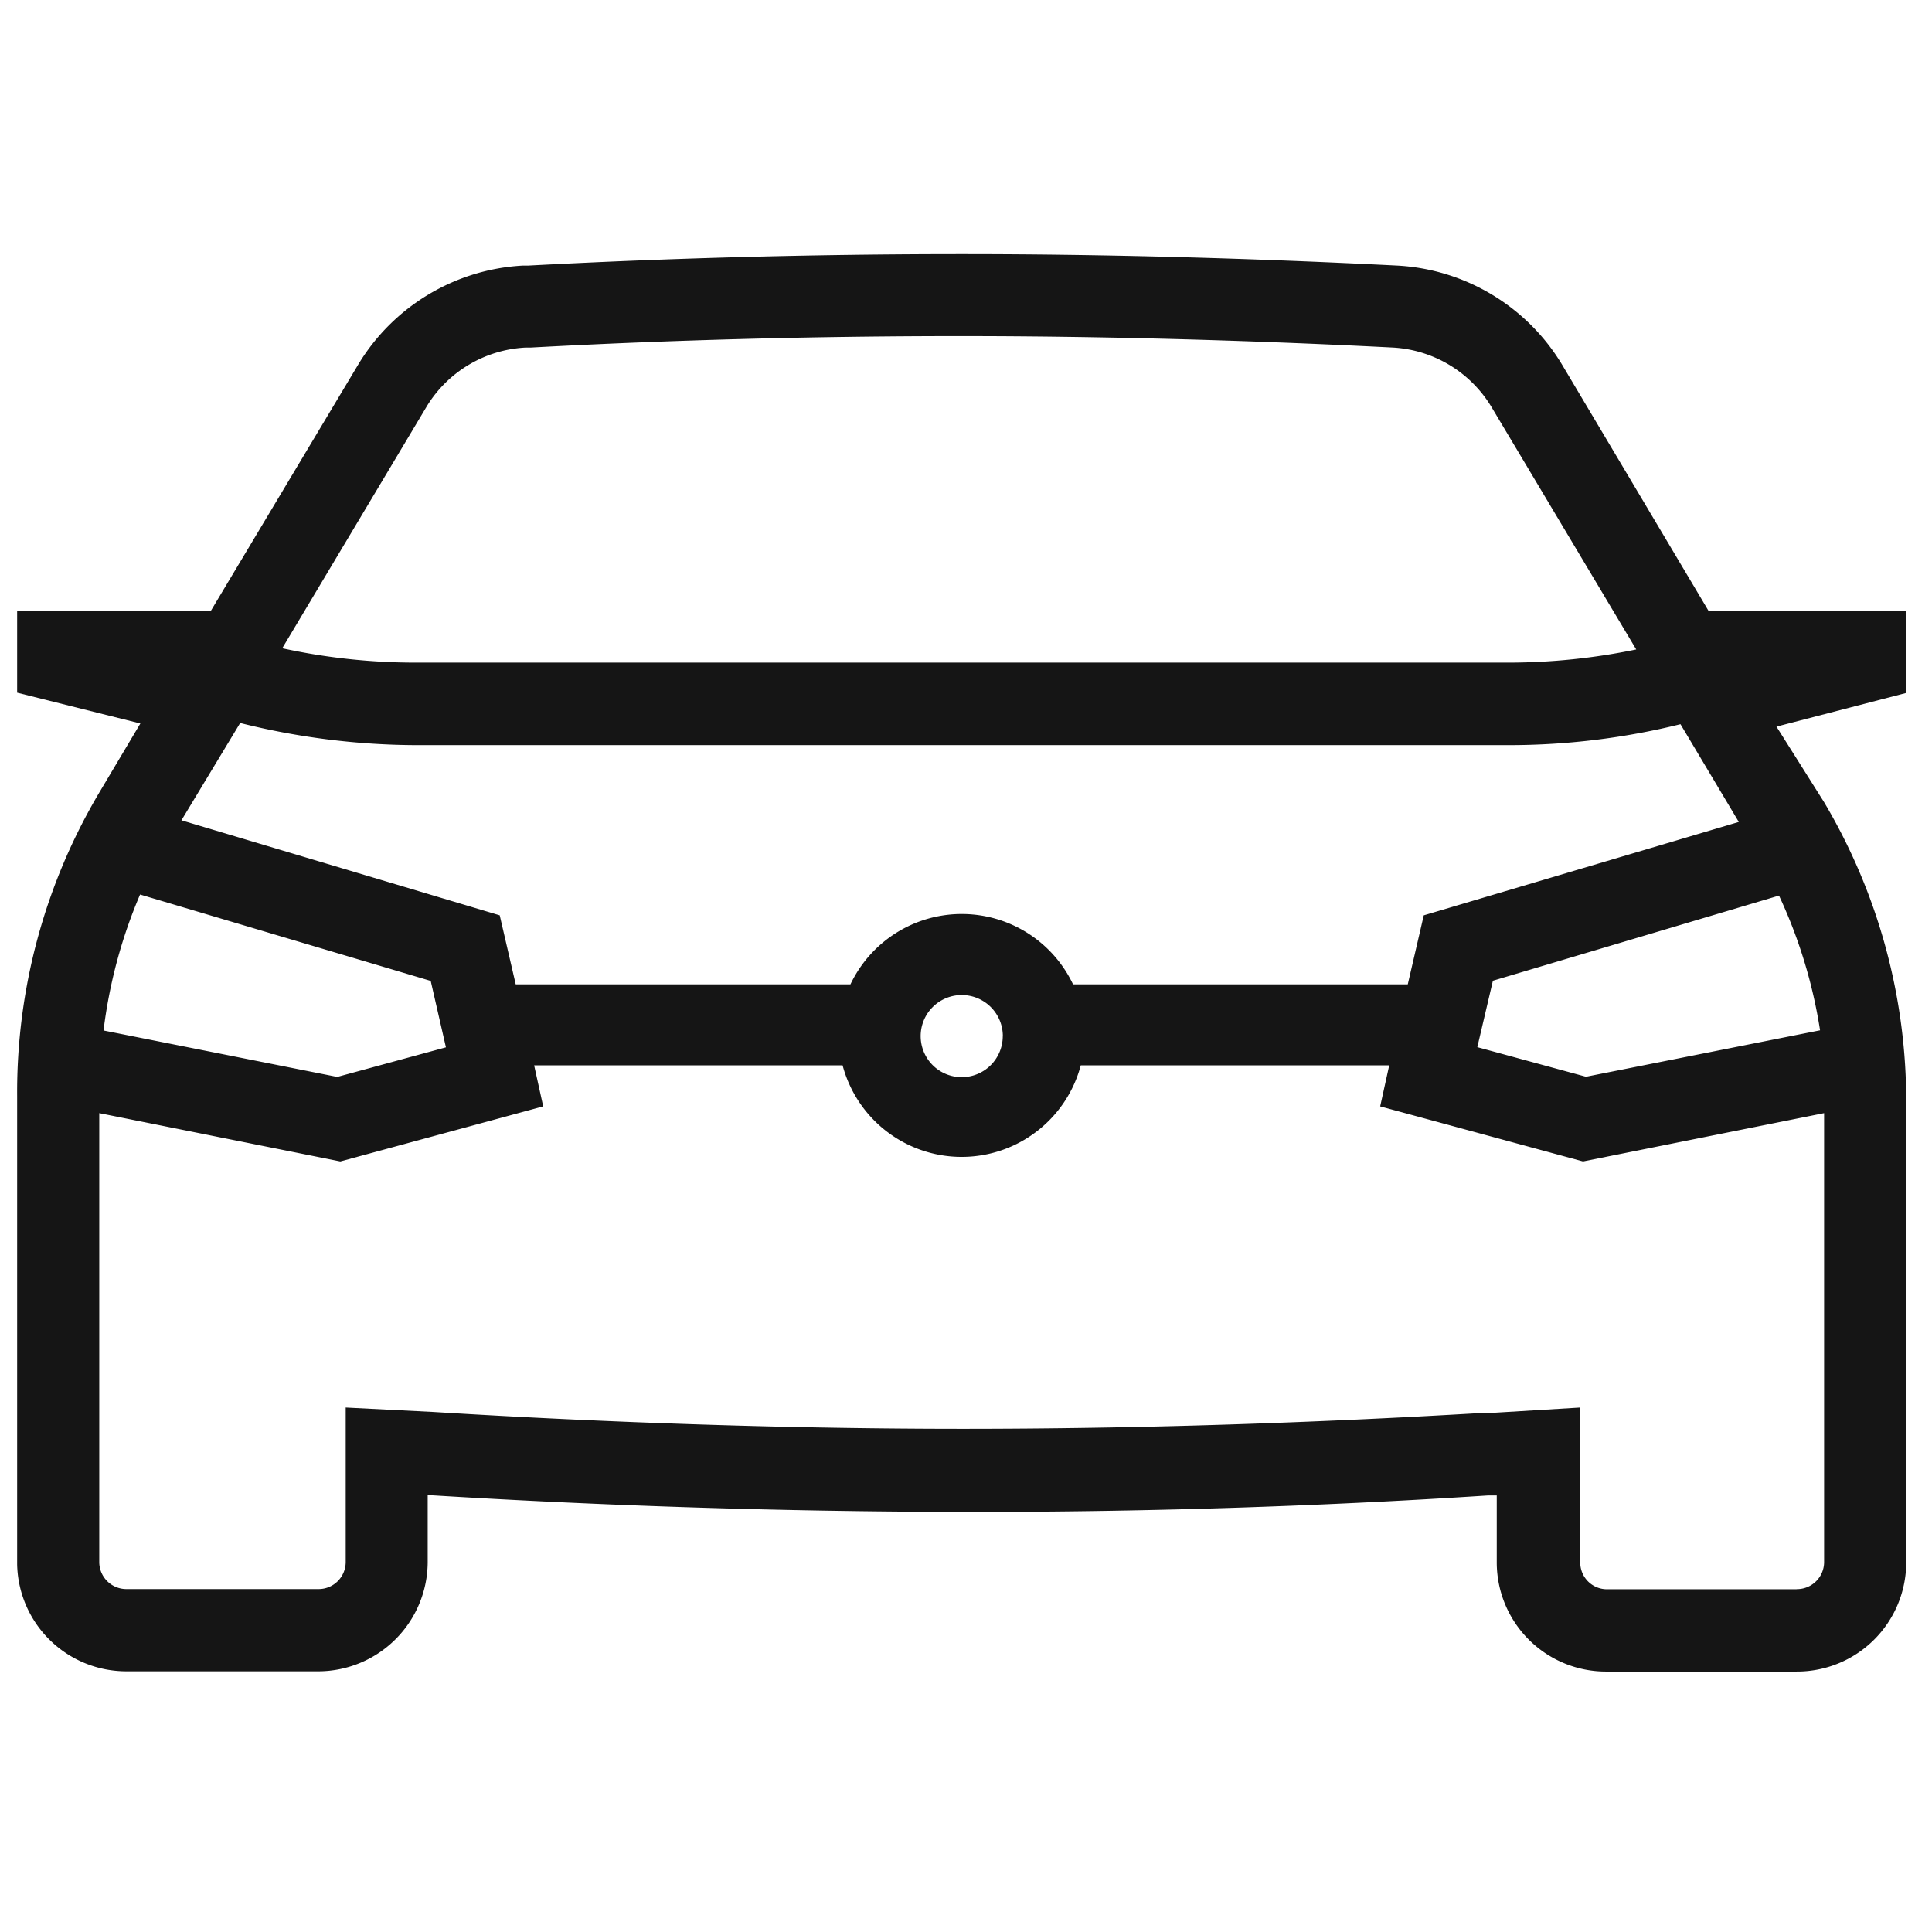 <svg xmlns="http://www.w3.org/2000/svg" width="32" height="32" viewBox="0 0 32 32">
  <g id="icona_auto_cerca" transform="translate(-239 -1507)">
    <rect id="Rettangolo_1485" data-name="Rettangolo 1485" width="32" height="32" transform="translate(239 1507)" fill="none"/>
    <g id="Raggruppa_6017" data-name="Raggruppa 6017" transform="translate(0.283 0.213)">
      <path id="Configuratore_Auto___Volkswagen_Italia-20" data-name="Configuratore Auto _ Volkswagen Italia-20" d="M32.291,17.4H29.012l-2.428-4.081a3.4,3.4,0,0,0-2.721-1.633c-2.415-.122-4.837-.19-7.217-.19s-4.762.061-7.183.19H9.374a3.4,3.4,0,0,0-2.721,1.633L4.211,17.4H1v1.36l2.041.51-.68,1.143A9.721,9.721,0,0,0,1,25.445V33.2a1.809,1.809,0,0,0,1.816,1.769H6a1.816,1.816,0,0,0,1.8-1.8V32.05q4.422.272,8.843.279t8.714-.272h.15v1.116a1.809,1.809,0,0,0,1.83,1.8h3.136a1.809,1.809,0,0,0,1.816-1.8V25.581a9.707,9.707,0,0,0-1.36-5.007l-.789-1.252,2.15-.558Zm-2.109,4.721a8.245,8.245,0,0,1,.68,2.231l-3.877.769-1.8-.49.258-1.1Zm-5.884.327-.265,1.143H18.489a2.041,2.041,0,0,0-3.687,0H9.258l-.265-1.143L3.721,20.874l.973-1.612a12.149,12.149,0,0,0,2.932.367H25.7a11.843,11.843,0,0,0,2.85-.347l.966,1.619Zm-6.973,2a.68.68,0,1,1-.68-.68A.68.68,0,0,1,17.326,24.452ZM7.85,23.534l.252,1.1-1.8.49-3.871-.769a8.292,8.292,0,0,1,.605-2.252ZM7.789,14.01a2.041,2.041,0,0,1,1.626-.966H9.5c2.36-.129,4.762-.19,7.115-.19s4.8.068,7.183.19a2.041,2.041,0,0,1,1.619.98l2.4,4.02a10.483,10.483,0,0,1-2.116.218H7.591a10.353,10.353,0,0,1-2.2-.238Zm22.686,19.6H27.339a.442.442,0,0,1-.449-.442V30.6l-1.449.088H25.3c-2.857.17-5.762.265-8.632.265s-5.864-.1-8.768-.279L6.442,30.6v2.565a.449.449,0,0,1-.456.442H2.816a.449.449,0,0,1-.456-.442V25.724l3.993.8,3.36-.912-.15-.68h5.109a2.041,2.041,0,0,0,3.945,0h5.109l-.15.68,3.36.912,3.993-.8v7.442a.449.449,0,0,1-.456.442Z" transform="translate(238.001 1499.5)" fill="#151515"/>
    </g>
  </g>
</svg>
